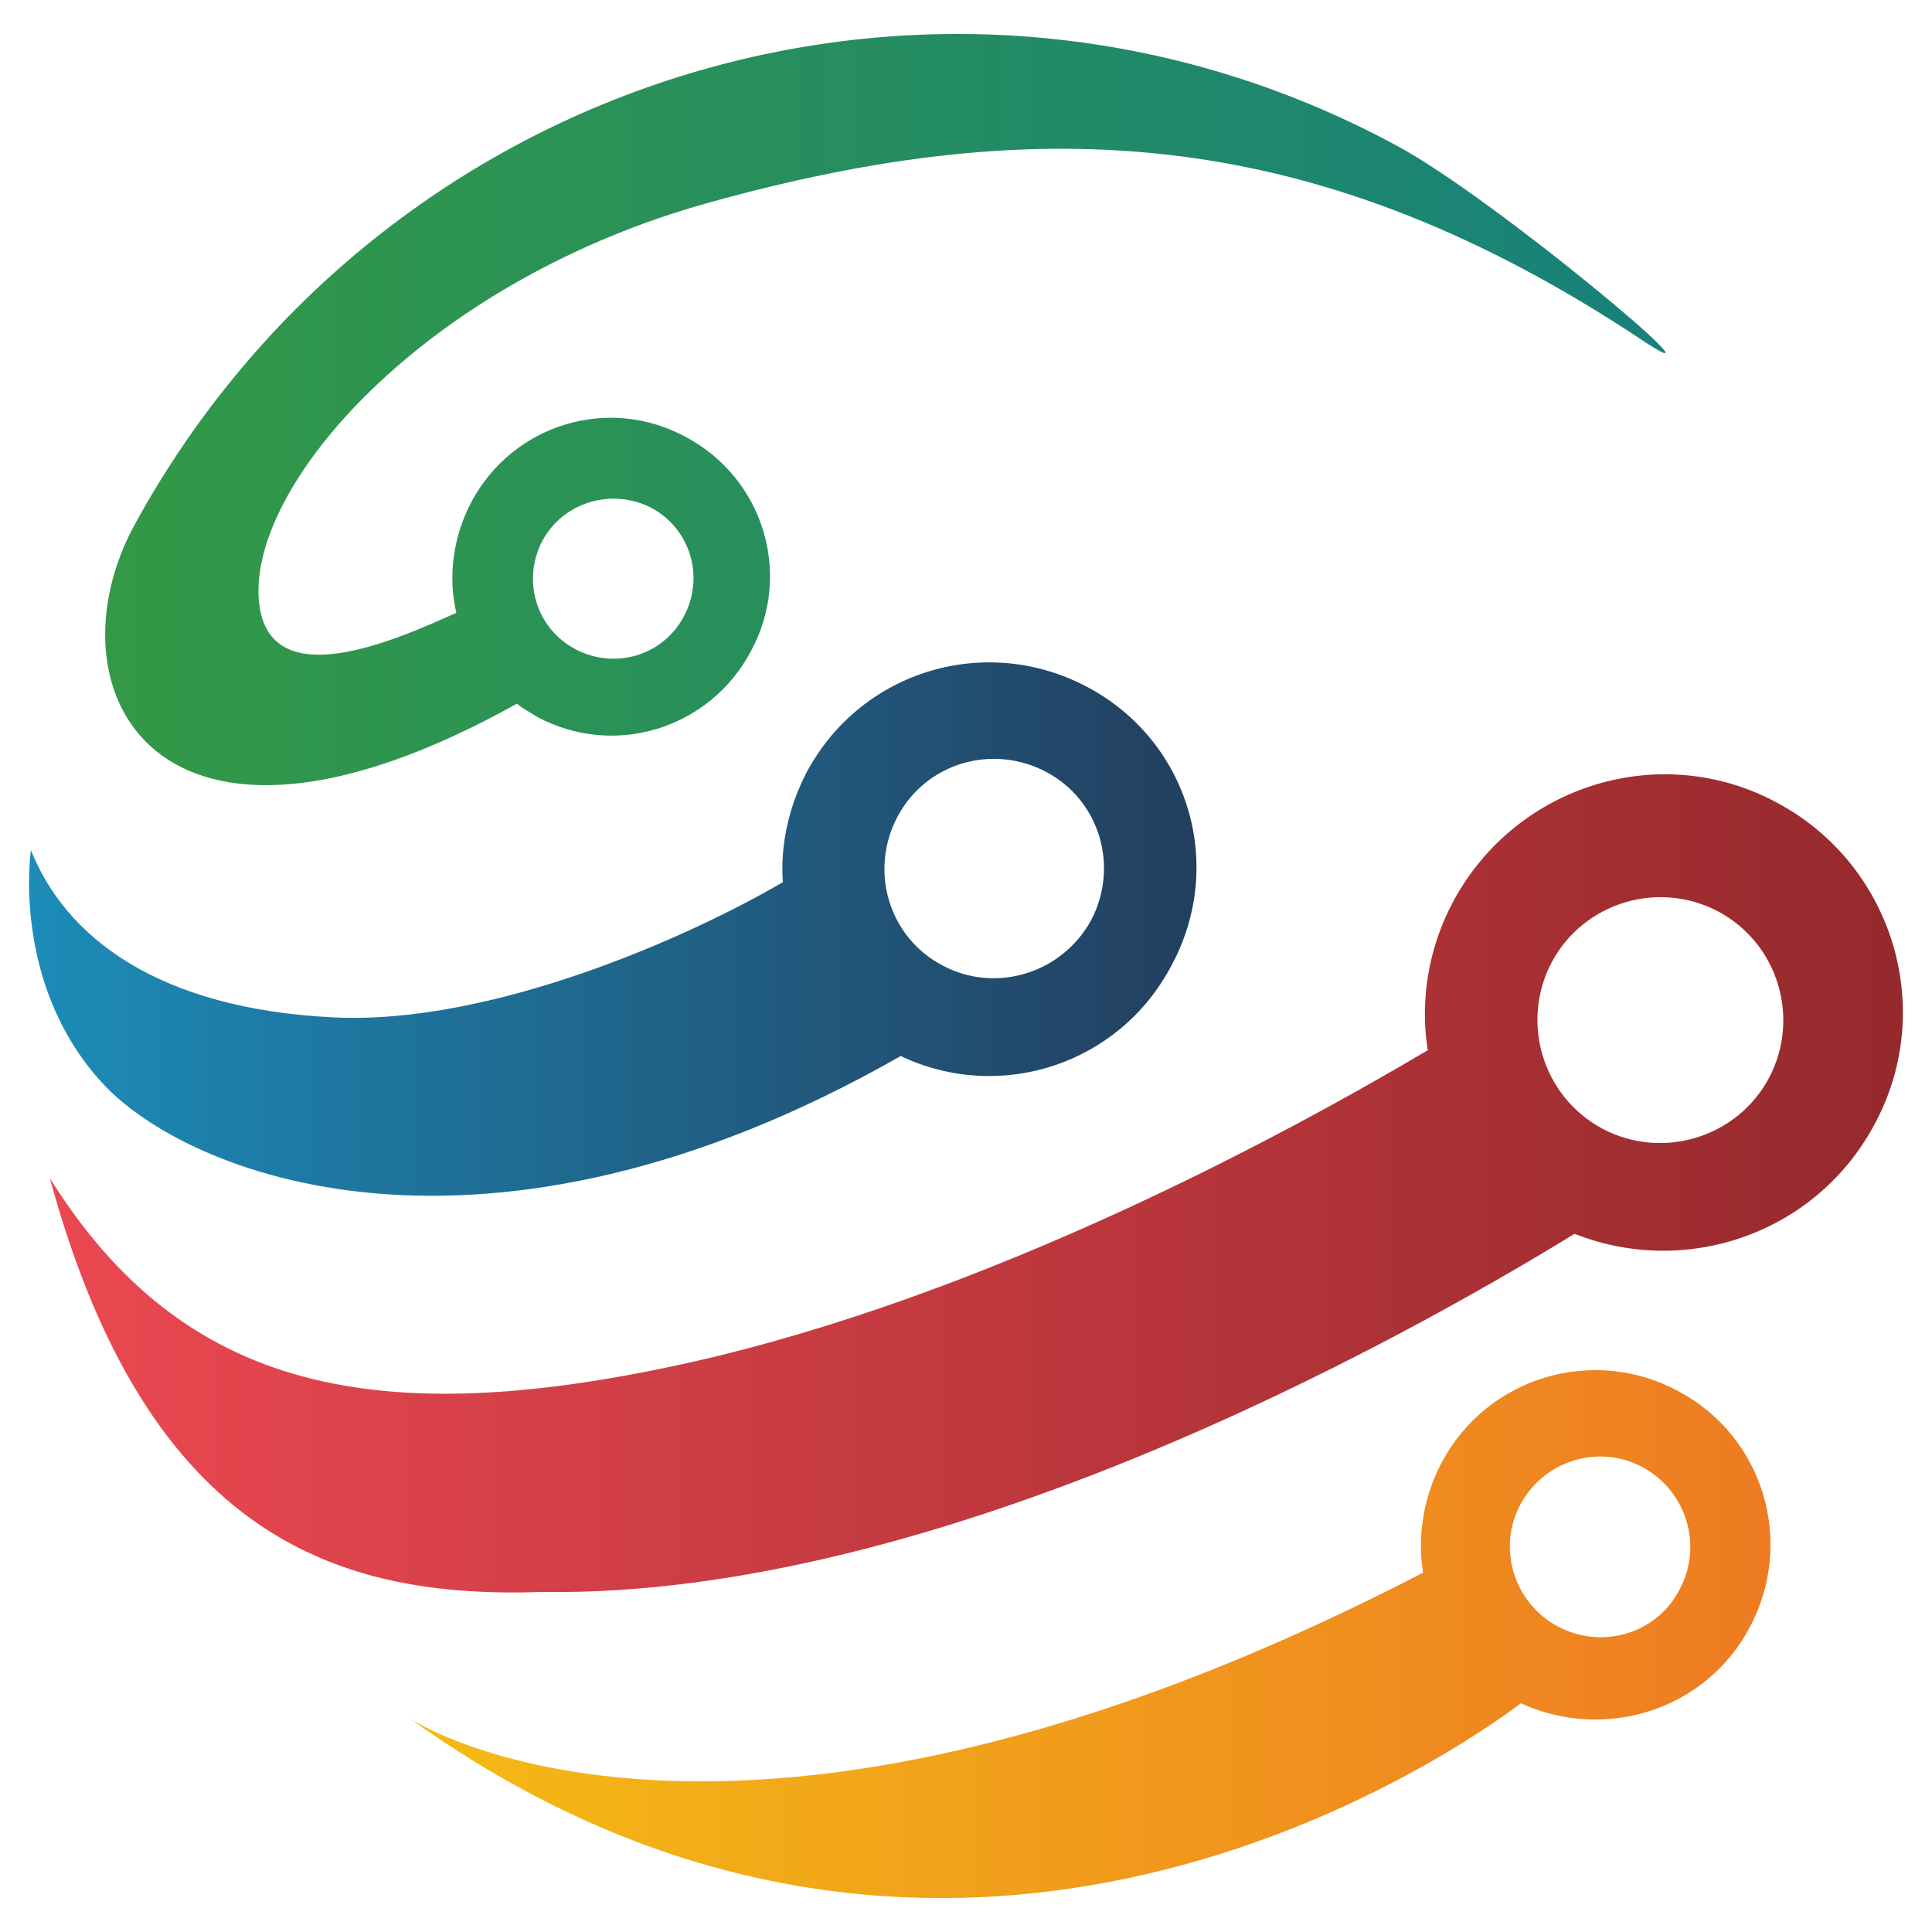 <?xml version="1.0" encoding="utf-8"?>
<!-- Generator: Adobe Illustrator 27.0.0, SVG Export Plug-In . SVG Version: 6.00 Build 0)  -->
<svg version="1.1" id="Layer_1" xmlns="http://www.w3.org/2000/svg" xmlns:xlink="http://www.w3.org/1999/xlink" x="0px" y="0px"
	 viewBox="0 0 500 500" style="enable-background:new 0 0 500 500;" xml:space="preserve">
<style type="text/css">
	.st0{fill:url(#SVGID_1_);}
	.st1{fill:url(#SVGID_00000152256993194233716910000007925071576198924982_);}
	.st2{fill:url(#SVGID_00000085971382331367147950000016588240918931024257_);}
	.st3{fill:url(#SVGID_00000049899984302064413440000009040431965049767060_);}
</style>
<g>
	
		<linearGradient id="SVGID_1_" gradientUnits="userSpaceOnUse" x1="105.981" y1="-1719.779" x2="458.162" y2="-1719.779" gradientTransform="matrix(1 0 0 -1 0 -1296.89)">
		<stop  offset="0" style="stop-color:#F4BB15"/>
		<stop  offset="1" style="stop-color:#EE7B22"/>
	</linearGradient>
	<path class="st0" d="M452.8,421.2c11.8-22,3.7-49.4-18.5-61.2c-22-11.8-49.4-3.7-61.2,18.5c-4.8,9.1-6.3,19.2-4.8,28.5
		C188.7,500,106,444.7,106,444.7c140.6,101,272.1,7.8,287.6-3.9C415.5,450.8,441.5,442.5,452.8,421.2z M403.1,420.9
		c-11.3-6.1-15.7-20.2-9.6-31.6c6.1-11.3,20.2-15.7,31.6-9.6c11.3,6.1,15.7,20.2,9.6,31.6C428.8,422.9,414.5,427,403.1,420.9z"/>
	
		<linearGradient id="SVGID_00000158710114591612539130000009672911802822275263_" gradientUnits="userSpaceOnUse" x1="12.807" y1="-1603.147" x2="492.47" y2="-1603.147" gradientTransform="matrix(1 0 0 -1 0 -1296.89)">
		<stop  offset="0" style="stop-color:#EB4851"/>
		<stop  offset="1" style="stop-color:#95292C"/>
	</linearGradient>
	<path style="fill:url(#SVGID_00000158710114591612539130000009672911802822275263_);" d="M460,207.8c-30-16.3-67.5-4.8-83.8,25.3
		c-6.7,12.4-8.7,26.1-6.7,38.7c-35.3,20.9-113.6,63.8-192.7,81.2c-78.8,17.2-129.3,7.4-163.9-48.1C38.3,398.3,87.9,413.8,140.4,412
		c102.1,1.5,221-64.4,267.1-92.7c29,11.5,62.5-0.2,77.5-28.1C501.3,261.4,490,223.9,460,207.8z M414.7,292.1
		c-15.5-8.3-21.3-27.6-13.1-43.1c8.3-15.5,27.6-21.3,43.1-13.1c15.5,8.3,21.3,27.6,13.1,43.1C449.5,294.5,430.1,300.3,414.7,292.1z"
		/>
	
		<linearGradient id="SVGID_00000139269371907222282440000010996654315017738388_" gradientUnits="userSpaceOnUse" x1="7.53" y1="-1537.311" x2="309.626" y2="-1537.311" gradientTransform="matrix(1 0 0 -1 0 -1296.89)">
		<stop  offset="0" style="stop-color:#1C8CB8"/>
		<stop  offset="1" style="stop-color:#233F5F"/>
	</linearGradient>
	<path style="fill:url(#SVGID_00000139269371907222282440000010996654315017738388_);" d="M281.4,177.8
		c-26.1-13.9-58.3-4.4-72.5,21.8c-4.8,9.1-7,19.2-6.3,28.7c-24.2,14.2-75.5,37-116.2,35C40.7,261.1,16.9,242.4,8,220
		c0,0-5.2,34.6,18.5,60.3c21.3,23.3,97.7,55.1,206.6-7c25.7,12.2,56.4,2.2,69.9-23.1C317.4,223.9,307.6,191.7,281.4,177.8z
		 M243.8,249.8c-13.9-7.4-18.9-24.6-11.5-38.5c7.4-13.9,24.6-18.9,38.5-11.5s18.9,24.6,11.5,38.5C274.7,252,257.5,257.2,243.8,249.8
		z"/>
	
		<linearGradient id="SVGID_00000159451936988336698650000014832614365653533842_" gradientUnits="userSpaceOnUse" x1="27.229" y1="-1402.904" x2="431.019" y2="-1402.904" gradientTransform="matrix(1 0 0 -1 0 -1296.89)">
		<stop  offset="0" style="stop-color:#339946"/>
		<stop  offset="1" style="stop-color:#17817B"/>
	</linearGradient>
	<path style="fill:url(#SVGID_00000159451936988336698650000014832614365653533842_);" d="M361.3,37.6C244.2-25.6,99,18.8,35,135.5
		c-23.3,42.2,4.6,99.1,98.8,46.6c1.5,1.3,3.3,2.2,5,3.3c20,10.9,44.8,3.3,55.5-16.8c10.9-20,3.3-44.8-16.8-55.5
		c-20-10.9-44.8-3.3-55.5,16.8c-4.8,9.1-6.1,19.4-3.9,28.7c-14.2,6.3-50.5,23.3-51.2-5c-0.7-30.5,45.1-81.4,116.7-101.2
		C269.3,28.6,341.3,32.1,426,88.7C449.1,103.8,386.6,51.1,361.3,37.6z M168.5,131.4c10.2,5.4,13.9,17.9,8.5,28.1
		c-5.4,10.2-17.9,13.9-28.1,8.5c-10.2-5.4-13.9-17.9-8.5-28.1C145.8,129.9,158.4,126.2,168.5,131.4z"/>
</g>
</svg>
